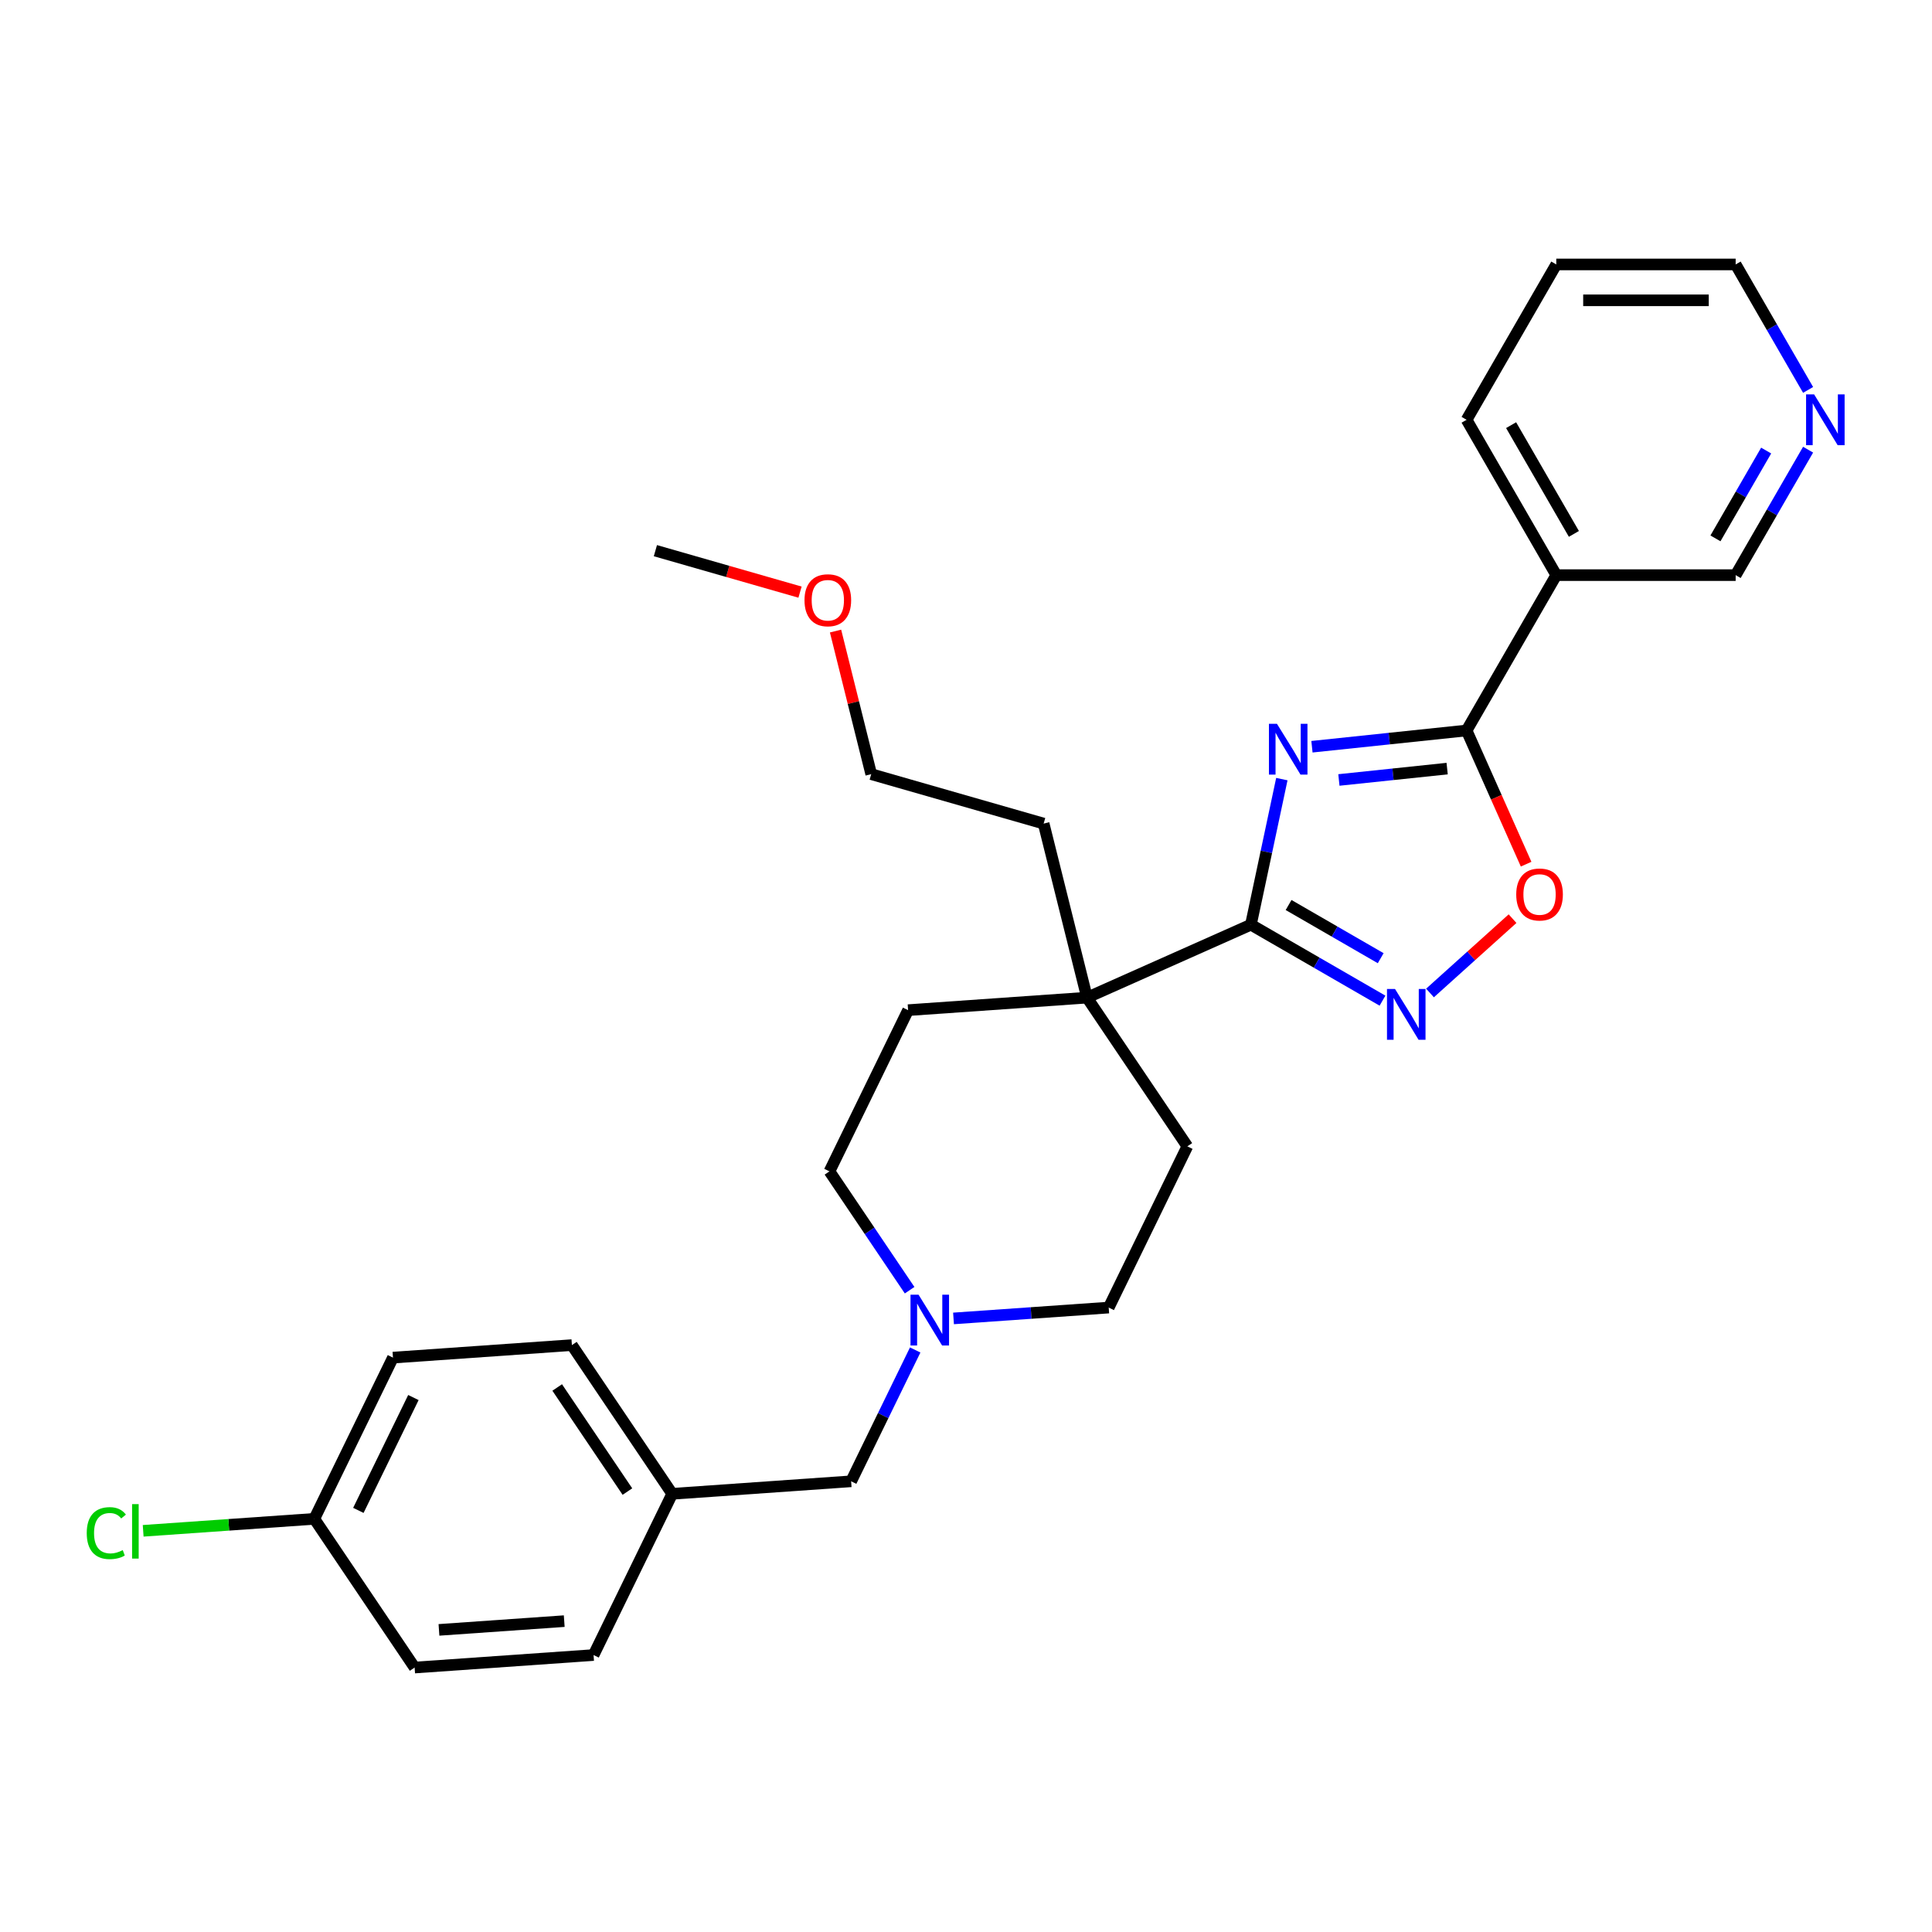 <?xml version='1.0' encoding='iso-8859-1'?>
<svg version='1.1' baseProfile='full'
              xmlns='http://www.w3.org/2000/svg'
                      xmlns:rdkit='http://www.rdkit.org/xml'
                      xmlns:xlink='http://www.w3.org/1999/xlink'
                  xml:space='preserve'
width='1000px' height='1000px' viewBox='0 0 1000 1000'>
<!-- END OF HEADER -->
<rect style='opacity:1.0;fill:#FFFFFF;stroke:none' width='1000' height='1000' x='0' y='0'> </rect>
<path class='bond-0' d='M 663.483,403.267 L 655.475,440.941' style='fill:none;fill-rule:evenodd;stroke:#0000FF;stroke-width:6px;stroke-linecap:butt;stroke-linejoin:miter;stroke-opacity:1' />
<path class='bond-0' d='M 655.475,440.941 L 647.467,478.615' style='fill:none;fill-rule:evenodd;stroke:#000000;stroke-width:6px;stroke-linecap:butt;stroke-linejoin:miter;stroke-opacity:1' />
<path class='bond-1' d='M 679.063,386.507 L 719.085,382.3' style='fill:none;fill-rule:evenodd;stroke:#0000FF;stroke-width:6px;stroke-linecap:butt;stroke-linejoin:miter;stroke-opacity:1' />
<path class='bond-1' d='M 719.085,382.3 L 759.106,378.094' style='fill:none;fill-rule:evenodd;stroke:#000000;stroke-width:6px;stroke-linecap:butt;stroke-linejoin:miter;stroke-opacity:1' />
<path class='bond-1' d='M 693.011,403.712 L 721.026,400.768' style='fill:none;fill-rule:evenodd;stroke:#0000FF;stroke-width:6px;stroke-linecap:butt;stroke-linejoin:miter;stroke-opacity:1' />
<path class='bond-1' d='M 721.026,400.768 L 749.041,397.823' style='fill:none;fill-rule:evenodd;stroke:#000000;stroke-width:6px;stroke-linecap:butt;stroke-linejoin:miter;stroke-opacity:1' />
<path class='bond-2' d='M 647.467,478.615 L 681.524,498.277' style='fill:none;fill-rule:evenodd;stroke:#000000;stroke-width:6px;stroke-linecap:butt;stroke-linejoin:miter;stroke-opacity:1' />
<path class='bond-2' d='M 681.524,498.277 L 715.58,517.94' style='fill:none;fill-rule:evenodd;stroke:#0000FF;stroke-width:6px;stroke-linecap:butt;stroke-linejoin:miter;stroke-opacity:1' />
<path class='bond-2' d='M 666.968,468.432 L 690.808,482.196' style='fill:none;fill-rule:evenodd;stroke:#000000;stroke-width:6px;stroke-linecap:butt;stroke-linejoin:miter;stroke-opacity:1' />
<path class='bond-2' d='M 690.808,482.196 L 714.648,495.96' style='fill:none;fill-rule:evenodd;stroke:#0000FF;stroke-width:6px;stroke-linecap:butt;stroke-linejoin:miter;stroke-opacity:1' />
<path class='bond-4' d='M 647.467,478.615 L 562.649,516.378' style='fill:none;fill-rule:evenodd;stroke:#000000;stroke-width:6px;stroke-linecap:butt;stroke-linejoin:miter;stroke-opacity:1' />
<path class='bond-3' d='M 759.106,378.094 L 774.512,412.695' style='fill:none;fill-rule:evenodd;stroke:#000000;stroke-width:6px;stroke-linecap:butt;stroke-linejoin:miter;stroke-opacity:1' />
<path class='bond-3' d='M 774.512,412.695 L 789.917,447.295' style='fill:none;fill-rule:evenodd;stroke:#FF0000;stroke-width:6px;stroke-linecap:butt;stroke-linejoin:miter;stroke-opacity:1' />
<path class='bond-5' d='M 759.106,378.094 L 805.529,297.688' style='fill:none;fill-rule:evenodd;stroke:#000000;stroke-width:6px;stroke-linecap:butt;stroke-linejoin:miter;stroke-opacity:1' />
<path class='bond-28' d='M 740.165,513.968 L 761.529,494.733' style='fill:none;fill-rule:evenodd;stroke:#0000FF;stroke-width:6px;stroke-linecap:butt;stroke-linejoin:miter;stroke-opacity:1' />
<path class='bond-28' d='M 761.529,494.733 L 782.892,475.497' style='fill:none;fill-rule:evenodd;stroke:#FF0000;stroke-width:6px;stroke-linecap:butt;stroke-linejoin:miter;stroke-opacity:1' />
<path class='bond-8' d='M 562.649,516.378 L 614.567,593.349' style='fill:none;fill-rule:evenodd;stroke:#000000;stroke-width:6px;stroke-linecap:butt;stroke-linejoin:miter;stroke-opacity:1' />
<path class='bond-9' d='M 562.649,516.378 L 470.031,522.854' style='fill:none;fill-rule:evenodd;stroke:#000000;stroke-width:6px;stroke-linecap:butt;stroke-linejoin:miter;stroke-opacity:1' />
<path class='bond-22' d='M 562.649,516.378 L 540.188,426.291' style='fill:none;fill-rule:evenodd;stroke:#000000;stroke-width:6px;stroke-linecap:butt;stroke-linejoin:miter;stroke-opacity:1' />
<path class='bond-14' d='M 805.529,297.688 L 898.373,297.688' style='fill:none;fill-rule:evenodd;stroke:#000000;stroke-width:6px;stroke-linecap:butt;stroke-linejoin:miter;stroke-opacity:1' />
<path class='bond-21' d='M 805.529,297.688 L 759.106,217.283' style='fill:none;fill-rule:evenodd;stroke:#000000;stroke-width:6px;stroke-linecap:butt;stroke-linejoin:miter;stroke-opacity:1' />
<path class='bond-21' d='M 814.646,276.343 L 782.151,220.059' style='fill:none;fill-rule:evenodd;stroke:#000000;stroke-width:6px;stroke-linecap:butt;stroke-linejoin:miter;stroke-opacity:1' />
<path class='bond-6' d='M 470.815,667.806 L 450.073,637.054' style='fill:none;fill-rule:evenodd;stroke:#0000FF;stroke-width:6px;stroke-linecap:butt;stroke-linejoin:miter;stroke-opacity:1' />
<path class='bond-6' d='M 450.073,637.054 L 429.331,606.302' style='fill:none;fill-rule:evenodd;stroke:#000000;stroke-width:6px;stroke-linecap:butt;stroke-linejoin:miter;stroke-opacity:1' />
<path class='bond-10' d='M 473.704,698.742 L 457.126,732.732' style='fill:none;fill-rule:evenodd;stroke:#0000FF;stroke-width:6px;stroke-linecap:butt;stroke-linejoin:miter;stroke-opacity:1' />
<path class='bond-10' d='M 457.126,732.732 L 440.548,766.722' style='fill:none;fill-rule:evenodd;stroke:#000000;stroke-width:6px;stroke-linecap:butt;stroke-linejoin:miter;stroke-opacity:1' />
<path class='bond-29' d='M 493.541,682.414 L 533.704,679.606' style='fill:none;fill-rule:evenodd;stroke:#0000FF;stroke-width:6px;stroke-linecap:butt;stroke-linejoin:miter;stroke-opacity:1' />
<path class='bond-29' d='M 533.704,679.606 L 573.867,676.797' style='fill:none;fill-rule:evenodd;stroke:#000000;stroke-width:6px;stroke-linecap:butt;stroke-linejoin:miter;stroke-opacity:1' />
<path class='bond-7' d='M 935.865,232.751 L 917.119,265.219' style='fill:none;fill-rule:evenodd;stroke:#0000FF;stroke-width:6px;stroke-linecap:butt;stroke-linejoin:miter;stroke-opacity:1' />
<path class='bond-7' d='M 917.119,265.219 L 898.373,297.688' style='fill:none;fill-rule:evenodd;stroke:#000000;stroke-width:6px;stroke-linecap:butt;stroke-linejoin:miter;stroke-opacity:1' />
<path class='bond-7' d='M 914.16,233.207 L 901.038,255.935' style='fill:none;fill-rule:evenodd;stroke:#0000FF;stroke-width:6px;stroke-linecap:butt;stroke-linejoin:miter;stroke-opacity:1' />
<path class='bond-7' d='M 901.038,255.935 L 887.916,278.663' style='fill:none;fill-rule:evenodd;stroke:#000000;stroke-width:6px;stroke-linecap:butt;stroke-linejoin:miter;stroke-opacity:1' />
<path class='bond-30' d='M 935.865,201.815 L 917.119,169.346' style='fill:none;fill-rule:evenodd;stroke:#0000FF;stroke-width:6px;stroke-linecap:butt;stroke-linejoin:miter;stroke-opacity:1' />
<path class='bond-30' d='M 917.119,169.346 L 898.373,136.877' style='fill:none;fill-rule:evenodd;stroke:#000000;stroke-width:6px;stroke-linecap:butt;stroke-linejoin:miter;stroke-opacity:1' />
<path class='bond-11' d='M 614.567,593.349 L 573.867,676.797' style='fill:none;fill-rule:evenodd;stroke:#000000;stroke-width:6px;stroke-linecap:butt;stroke-linejoin:miter;stroke-opacity:1' />
<path class='bond-12' d='M 470.031,522.854 L 429.331,606.302' style='fill:none;fill-rule:evenodd;stroke:#000000;stroke-width:6px;stroke-linecap:butt;stroke-linejoin:miter;stroke-opacity:1' />
<path class='bond-13' d='M 440.548,766.722 L 347.93,773.198' style='fill:none;fill-rule:evenodd;stroke:#000000;stroke-width:6px;stroke-linecap:butt;stroke-linejoin:miter;stroke-opacity:1' />
<path class='bond-19' d='M 347.93,773.198 L 307.23,856.647' style='fill:none;fill-rule:evenodd;stroke:#000000;stroke-width:6px;stroke-linecap:butt;stroke-linejoin:miter;stroke-opacity:1' />
<path class='bond-20' d='M 347.93,773.198 L 296.012,696.227' style='fill:none;fill-rule:evenodd;stroke:#000000;stroke-width:6px;stroke-linecap:butt;stroke-linejoin:miter;stroke-opacity:1' />
<path class='bond-20' d='M 324.748,772.036 L 288.405,718.156' style='fill:none;fill-rule:evenodd;stroke:#000000;stroke-width:6px;stroke-linecap:butt;stroke-linejoin:miter;stroke-opacity:1' />
<path class='bond-15' d='M 162.693,786.151 L 203.394,702.703' style='fill:none;fill-rule:evenodd;stroke:#000000;stroke-width:6px;stroke-linecap:butt;stroke-linejoin:miter;stroke-opacity:1' />
<path class='bond-15' d='M 185.488,781.774 L 213.978,723.361' style='fill:none;fill-rule:evenodd;stroke:#000000;stroke-width:6px;stroke-linecap:butt;stroke-linejoin:miter;stroke-opacity:1' />
<path class='bond-16' d='M 162.693,786.151 L 118.399,789.249' style='fill:none;fill-rule:evenodd;stroke:#000000;stroke-width:6px;stroke-linecap:butt;stroke-linejoin:miter;stroke-opacity:1' />
<path class='bond-16' d='M 118.399,789.249 L 74.105,792.346' style='fill:none;fill-rule:evenodd;stroke:#00CC00;stroke-width:6px;stroke-linecap:butt;stroke-linejoin:miter;stroke-opacity:1' />
<path class='bond-31' d='M 162.693,786.151 L 214.611,863.123' style='fill:none;fill-rule:evenodd;stroke:#000000;stroke-width:6px;stroke-linecap:butt;stroke-linejoin:miter;stroke-opacity:1' />
<path class='bond-17' d='M 203.394,702.703 L 296.012,696.227' style='fill:none;fill-rule:evenodd;stroke:#000000;stroke-width:6px;stroke-linecap:butt;stroke-linejoin:miter;stroke-opacity:1' />
<path class='bond-18' d='M 214.611,863.123 L 307.23,856.647' style='fill:none;fill-rule:evenodd;stroke:#000000;stroke-width:6px;stroke-linecap:butt;stroke-linejoin:miter;stroke-opacity:1' />
<path class='bond-18' d='M 227.209,843.628 L 292.042,839.094' style='fill:none;fill-rule:evenodd;stroke:#000000;stroke-width:6px;stroke-linecap:butt;stroke-linejoin:miter;stroke-opacity:1' />
<path class='bond-27' d='M 759.106,217.283 L 805.529,136.877' style='fill:none;fill-rule:evenodd;stroke:#000000;stroke-width:6px;stroke-linecap:butt;stroke-linejoin:miter;stroke-opacity:1' />
<path class='bond-25' d='M 540.188,426.291 L 450.94,400.7' style='fill:none;fill-rule:evenodd;stroke:#000000;stroke-width:6px;stroke-linecap:butt;stroke-linejoin:miter;stroke-opacity:1' />
<path class='bond-23' d='M 432.475,326.638 L 441.708,363.669' style='fill:none;fill-rule:evenodd;stroke:#FF0000;stroke-width:6px;stroke-linecap:butt;stroke-linejoin:miter;stroke-opacity:1' />
<path class='bond-23' d='M 441.708,363.669 L 450.94,400.7' style='fill:none;fill-rule:evenodd;stroke:#000000;stroke-width:6px;stroke-linecap:butt;stroke-linejoin:miter;stroke-opacity:1' />
<path class='bond-26' d='M 414.088,306.487 L 376.66,295.754' style='fill:none;fill-rule:evenodd;stroke:#FF0000;stroke-width:6px;stroke-linecap:butt;stroke-linejoin:miter;stroke-opacity:1' />
<path class='bond-26' d='M 376.66,295.754 L 339.231,285.022' style='fill:none;fill-rule:evenodd;stroke:#000000;stroke-width:6px;stroke-linecap:butt;stroke-linejoin:miter;stroke-opacity:1' />
<path class='bond-24' d='M 898.373,136.877 L 805.529,136.877' style='fill:none;fill-rule:evenodd;stroke:#000000;stroke-width:6px;stroke-linecap:butt;stroke-linejoin:miter;stroke-opacity:1' />
<path class='bond-24' d='M 884.446,155.446 L 819.455,155.446' style='fill:none;fill-rule:evenodd;stroke:#000000;stroke-width:6px;stroke-linecap:butt;stroke-linejoin:miter;stroke-opacity:1' />
<path  class='atom-0' d='M 660.958 374.652
L 669.574 388.579
Q 670.429 389.953, 671.803 392.441
Q 673.177 394.929, 673.251 395.078
L 673.251 374.652
L 676.742 374.652
L 676.742 400.946
L 673.14 400.946
L 663.892 385.719
Q 662.815 383.937, 661.664 381.894
Q 660.55 379.851, 660.216 379.22
L 660.216 400.946
L 656.799 400.946
L 656.799 374.652
L 660.958 374.652
' fill='#0000FF'/>
<path  class='atom-3' d='M 722.061 511.89
L 730.677 525.817
Q 731.531 527.191, 732.905 529.679
Q 734.279 532.167, 734.353 532.316
L 734.353 511.89
L 737.844 511.89
L 737.844 538.184
L 734.242 538.184
L 724.995 522.957
Q 723.918 521.174, 722.766 519.132
Q 721.652 517.089, 721.318 516.458
L 721.318 538.184
L 717.901 538.184
L 717.901 511.89
L 722.061 511.89
' fill='#0000FF'/>
<path  class='atom-4' d='M 784.8 462.986
Q 784.8 456.673, 787.919 453.144
Q 791.039 449.616, 796.87 449.616
Q 802.7 449.616, 805.82 453.144
Q 808.939 456.673, 808.939 462.986
Q 808.939 469.374, 805.783 473.013
Q 802.626 476.616, 796.87 476.616
Q 791.076 476.616, 787.919 473.013
Q 784.8 469.411, 784.8 462.986
M 796.87 473.644
Q 800.88 473.644, 803.034 470.971
Q 805.226 468.26, 805.226 462.986
Q 805.226 457.824, 803.034 455.224
Q 800.88 452.587, 796.87 452.587
Q 792.859 452.587, 790.668 455.187
Q 788.514 457.787, 788.514 462.986
Q 788.514 468.297, 790.668 470.971
Q 792.859 473.644, 796.87 473.644
' fill='#FF0000'/>
<path  class='atom-7' d='M 475.437 670.127
L 484.053 684.054
Q 484.907 685.428, 486.281 687.916
Q 487.655 690.404, 487.729 690.553
L 487.729 670.127
L 491.22 670.127
L 491.22 696.421
L 487.618 696.421
L 478.371 681.194
Q 477.294 679.412, 476.142 677.369
Q 475.028 675.326, 474.694 674.695
L 474.694 696.421
L 471.277 696.421
L 471.277 670.127
L 475.437 670.127
' fill='#0000FF'/>
<path  class='atom-8' d='M 938.983 204.136
L 947.599 218.063
Q 948.453 219.437, 949.827 221.925
Q 951.202 224.413, 951.276 224.562
L 951.276 204.136
L 954.767 204.136
L 954.767 230.429
L 951.164 230.429
L 941.917 215.203
Q 940.84 213.42, 939.689 211.378
Q 938.575 209.335, 938.24 208.704
L 938.24 230.429
L 934.824 230.429
L 934.824 204.136
L 938.983 204.136
' fill='#0000FF'/>
<path  class='atom-17' d='M 44.896 793.538
Q 44.896 787.002, 47.941 783.585
Q 51.023 780.131, 56.854 780.131
Q 62.276 780.131, 65.173 783.956
L 62.722 785.962
Q 60.605 783.176, 56.854 783.176
Q 52.88 783.176, 50.763 785.85
Q 48.684 788.487, 48.684 793.538
Q 48.684 798.737, 50.838 801.411
Q 53.029 804.085, 57.263 804.085
Q 60.159 804.085, 63.539 802.339
L 64.579 805.125
Q 63.205 806.016, 61.125 806.536
Q 59.045 807.056, 56.743 807.056
Q 51.023 807.056, 47.941 803.565
Q 44.896 800.074, 44.896 793.538
' fill='#00CC00'/>
<path  class='atom-17' d='M 68.367 778.534
L 71.783 778.534
L 71.783 806.722
L 68.367 806.722
L 68.367 778.534
' fill='#00CC00'/>
<path  class='atom-24' d='M 416.41 310.687
Q 416.41 304.374, 419.529 300.846
Q 422.649 297.318, 428.479 297.318
Q 434.31 297.318, 437.43 300.846
Q 440.549 304.374, 440.549 310.687
Q 440.549 317.075, 437.392 320.715
Q 434.236 324.317, 428.479 324.317
Q 422.686 324.317, 419.529 320.715
Q 416.41 317.112, 416.41 310.687
M 428.479 321.346
Q 432.49 321.346, 434.644 318.672
Q 436.835 315.961, 436.835 310.687
Q 436.835 305.525, 434.644 302.926
Q 432.49 300.289, 428.479 300.289
Q 424.468 300.289, 422.277 302.888
Q 420.123 305.488, 420.123 310.687
Q 420.123 315.998, 422.277 318.672
Q 424.468 321.346, 428.479 321.346
' fill='#FF0000'/>
</svg>
